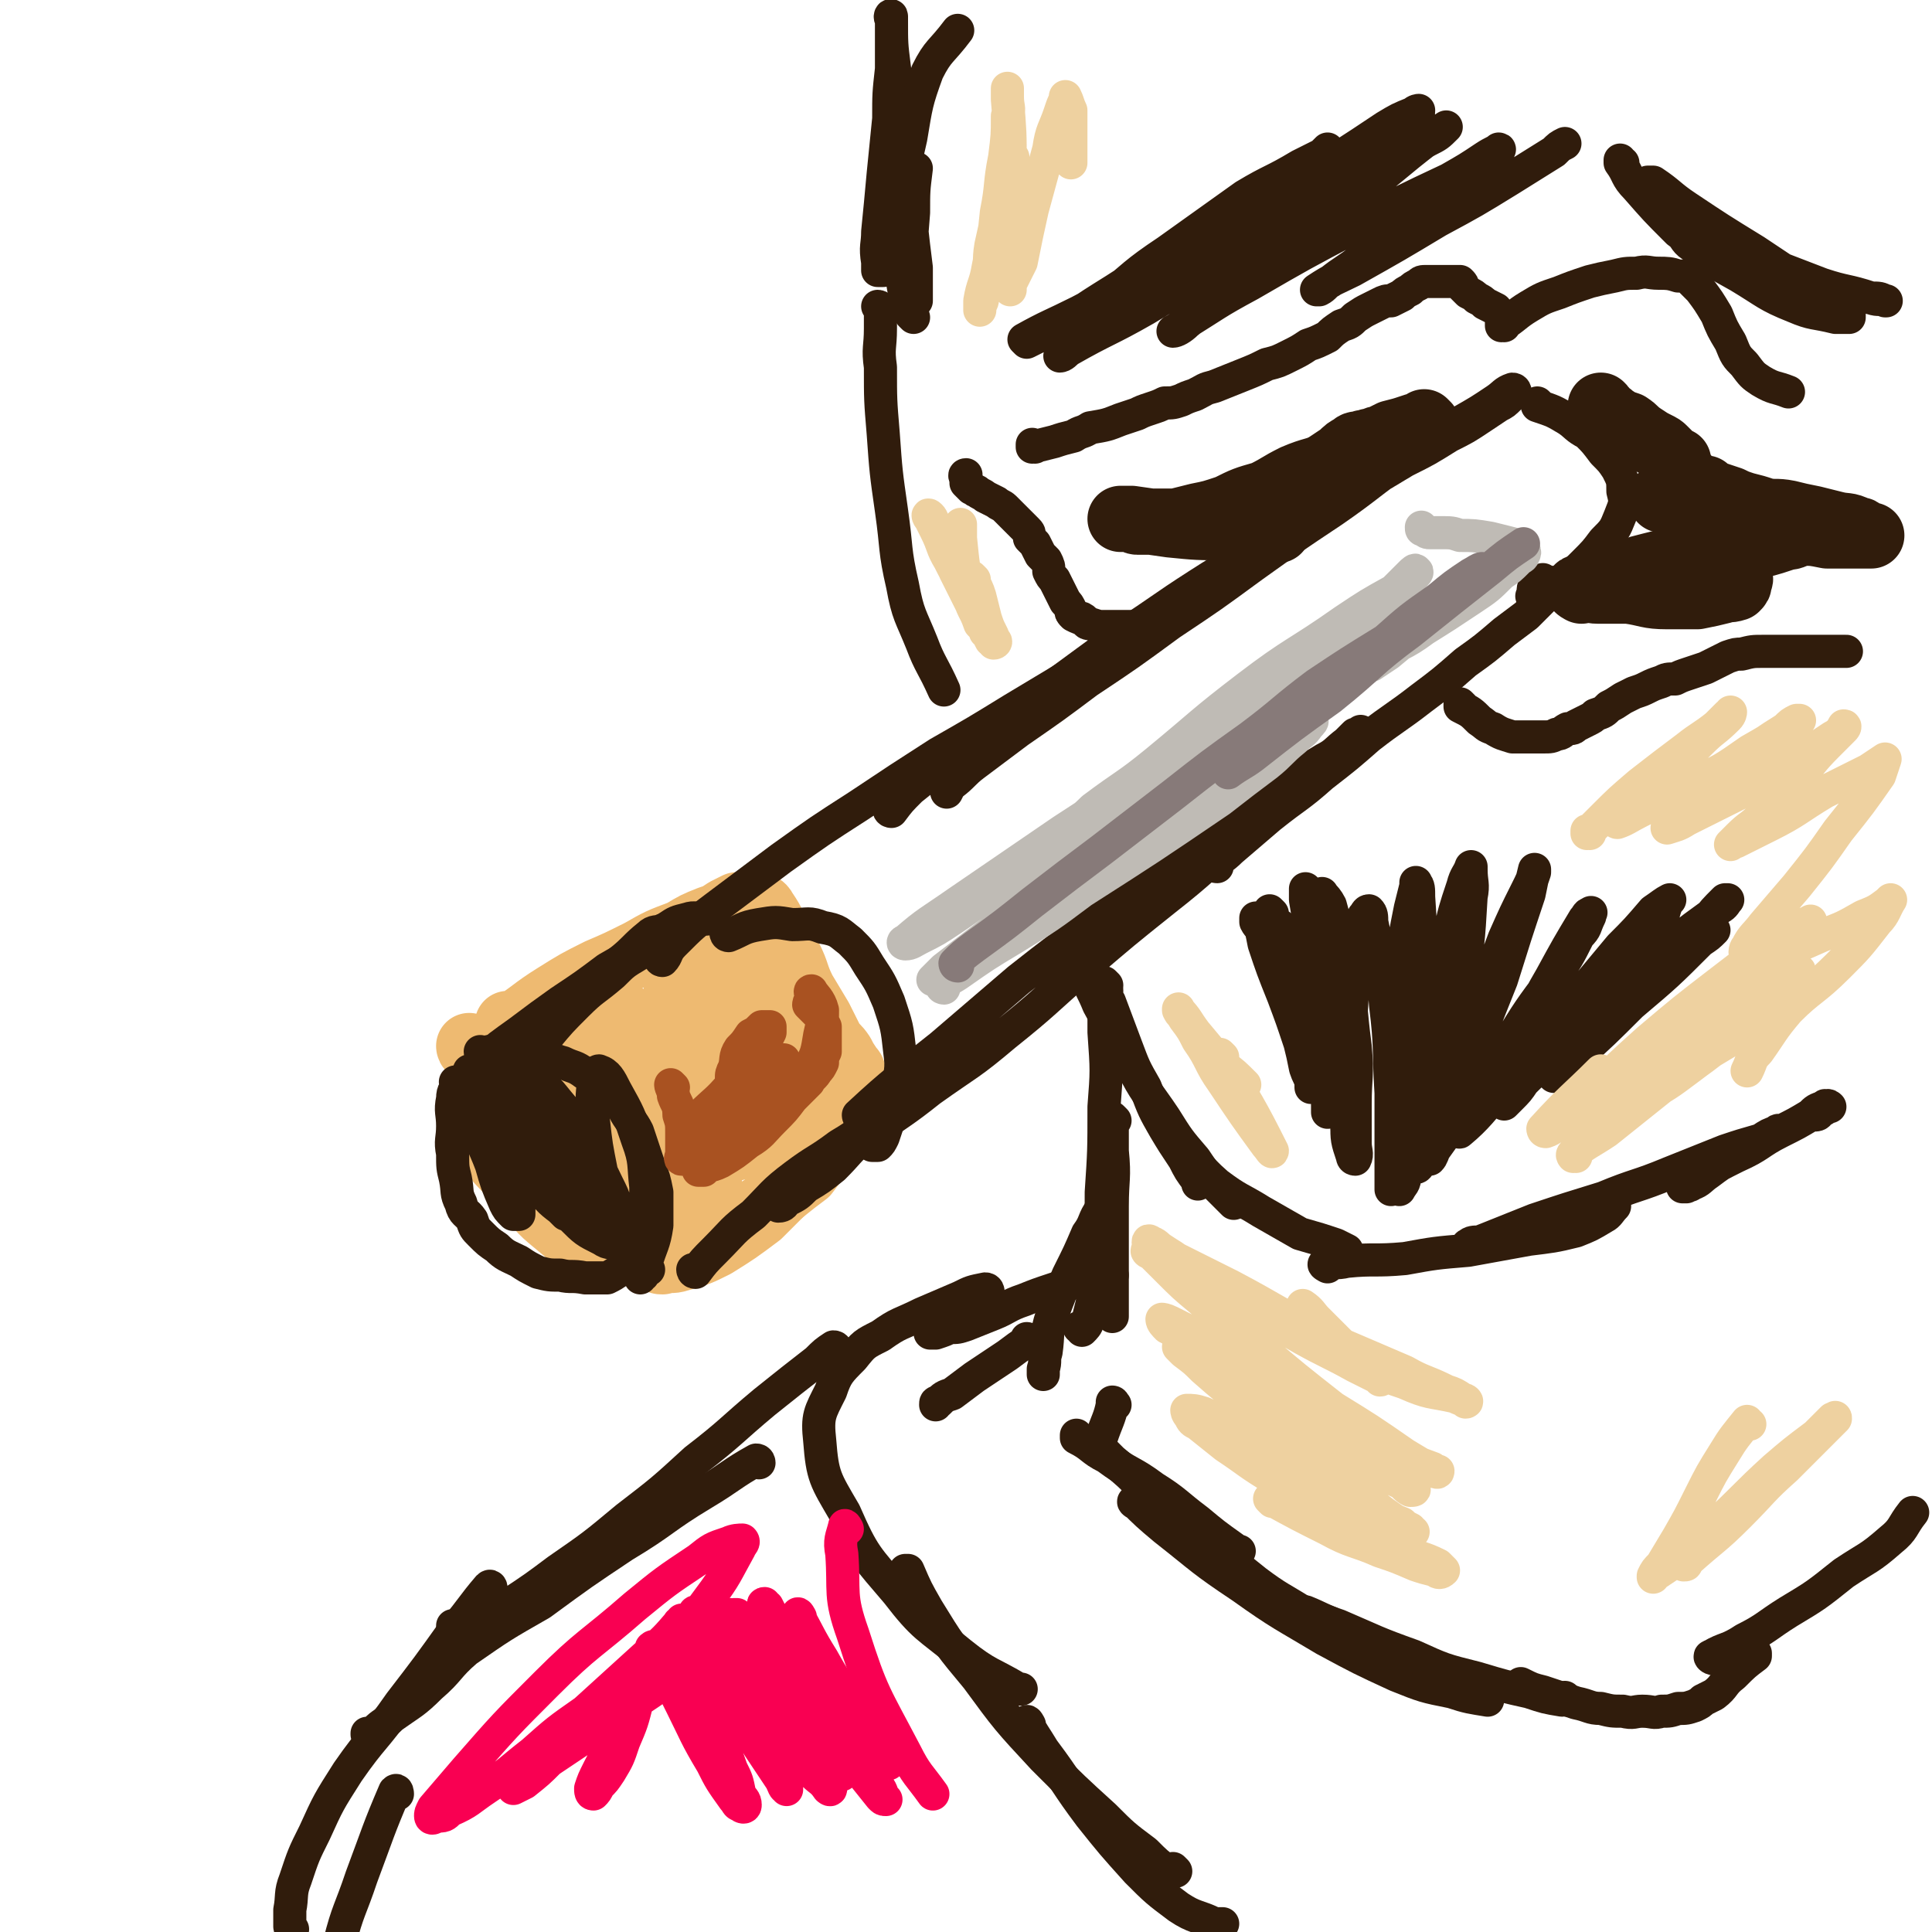 <svg viewBox='0 0 700 700' version='1.1' xmlns='http://www.w3.org/2000/svg' xmlns:xlink='http://www.w3.org/1999/xlink'><g fill='none' stroke='rgb(238,186,113)' stroke-width='24' stroke-linecap='round' stroke-linejoin='round'><path d='M171,380c0,0 -1,-1 -1,-1 0,0 0,1 1,1 6,-1 6,-1 12,-1 4,0 4,0 8,1 4,1 4,1 7,3 3,1 3,1 5,3 4,4 4,4 7,7 3,5 3,5 6,10 4,7 4,7 8,13 2,6 2,6 4,11 1,5 1,5 2,10 2,6 2,6 3,12 0,2 0,2 0,3 0,0 0,1 0,1 0,0 0,-1 0,-1 '/><path d='M185,372c0,0 -1,-1 -1,-1 0,0 0,1 1,1 8,-5 8,-6 16,-11 8,-5 8,-5 16,-9 7,-3 7,-3 15,-7 7,-4 7,-4 15,-7 5,-3 5,-3 10,-5 3,-1 3,-1 6,-3 2,-1 2,-1 4,-2 2,0 2,0 4,0 1,0 1,-1 2,0 2,0 3,0 4,2 2,3 2,3 4,7 2,5 2,5 5,10 3,6 2,6 5,12 3,5 3,5 6,10 2,4 2,4 4,8 2,3 2,2 4,5 1,2 1,2 3,5 1,1 1,1 1,3 1,2 1,2 2,4 0,2 0,2 0,5 -1,2 -1,2 -3,4 -2,4 -2,4 -4,7 -3,4 -3,4 -6,7 -3,4 -3,4 -6,8 -4,3 -4,3 -9,7 -4,3 -4,4 -9,7 -3,2 -4,2 -8,4 -2,2 -2,2 -5,4 -2,1 -2,1 -4,2 -1,0 -1,0 -2,1 -1,0 -1,0 -1,0 -1,-1 0,-1 0,-1 '/><path d='M208,365c0,0 -1,-1 -1,-1 0,0 0,0 1,1 2,1 2,1 4,3 8,8 9,7 14,17 7,10 6,10 11,22 3,8 3,8 7,16 1,4 2,4 3,8 1,2 1,3 1,4 0,0 -1,0 -1,0 -2,-2 -2,-2 -3,-4 -4,-8 -5,-8 -9,-16 -6,-11 -6,-11 -11,-23 -4,-8 -4,-8 -6,-16 -2,-4 -2,-4 -3,-9 0,-1 -1,-2 0,-3 2,-1 3,-1 5,0 4,2 5,3 9,7 6,9 6,9 11,19 4,6 4,7 7,14 2,3 2,3 3,7 1,2 0,2 1,4 0,0 0,0 0,0 -1,-3 -2,-2 -2,-5 -2,-8 -2,-8 -3,-17 -1,-11 -2,-11 -2,-22 0,-9 1,-9 2,-17 0,-4 0,-4 2,-7 0,-1 1,-2 2,-2 3,0 4,0 6,3 6,6 6,6 10,14 5,11 4,12 8,23 1,7 1,7 2,14 1,4 1,4 1,7 -1,2 -1,2 -2,4 0,1 -1,1 -1,1 -3,-2 -4,-2 -6,-6 -5,-9 -5,-9 -8,-19 -4,-11 -4,-11 -6,-22 -2,-7 -2,-7 -1,-13 0,-3 0,-4 2,-6 3,-2 4,-2 8,-2 4,0 5,0 8,2 5,4 6,4 9,9 4,8 5,9 6,18 1,14 2,15 -1,28 -1,5 -3,4 -7,8 -3,3 -4,3 -8,6 -3,2 -3,2 -7,2 -2,1 -2,1 -5,1 -1,0 -1,0 -2,0 -1,0 -1,-1 -2,0 0,0 1,0 1,0 1,2 1,2 2,4 0,3 0,3 0,5 -1,4 -2,4 -3,8 -2,3 -2,3 -4,6 -2,3 -2,3 -5,6 -1,3 -1,3 -3,5 -1,2 -1,2 -2,4 -1,1 -1,1 -1,1 0,1 0,1 1,1 3,-1 3,0 6,-1 7,-2 7,-2 13,-5 8,-5 8,-5 16,-11 6,-6 6,-6 12,-12 4,-4 4,-4 8,-9 3,-5 4,-5 5,-10 2,-4 1,-5 1,-9 -1,-3 -1,-3 -3,-6 -2,-3 -2,-3 -4,-5 -3,-2 -3,-2 -5,-3 -3,-1 -3,-1 -6,-2 -2,0 -2,1 -3,1 '/><path d='M184,393c0,0 -1,-1 -1,-1 0,0 0,0 1,1 0,0 0,0 0,0 4,2 5,1 9,4 6,4 5,5 10,10 6,8 6,8 12,17 4,6 4,6 7,13 2,3 2,3 3,6 0,3 0,3 0,5 -1,1 -1,1 -2,2 -2,0 -2,0 -4,0 -7,-3 -7,-3 -13,-7 -6,-4 -6,-4 -12,-9 -5,-5 -5,-5 -9,-9 -4,-4 -4,-4 -8,-9 -2,-3 -1,-3 -2,-7 -1,-3 -3,-4 -1,-6 3,-6 4,-7 9,-10 4,-2 5,-2 9,0 5,2 6,3 10,8 6,7 6,7 10,15 4,7 4,7 7,15 1,5 2,5 2,10 0,3 0,3 -1,6 -1,1 -1,2 -2,2 -2,1 -2,1 -4,1 -5,-2 -5,-1 -9,-4 -7,-6 -8,-6 -13,-13 -6,-10 -6,-10 -10,-21 -3,-8 -3,-8 -4,-17 -1,-5 0,-5 0,-10 1,-3 0,-4 2,-6 2,-2 3,-3 6,-2 4,0 4,1 8,3 5,4 4,5 9,9 6,5 6,5 12,11 '/></g>
<g fill='none' stroke='rgb(48,28,12)' stroke-width='12' stroke-linecap='round' stroke-linejoin='round'><path d='M166,393c0,0 -1,-1 -1,-1 0,0 1,0 1,1 -1,2 -2,2 -2,5 -1,5 0,5 0,10 0,5 -1,5 0,10 0,5 0,5 1,9 1,5 0,5 2,9 1,4 2,3 4,6 1,3 1,3 3,5 3,3 3,3 6,5 3,3 4,3 8,5 3,2 3,2 7,4 4,1 4,1 8,1 4,1 4,0 9,1 4,0 4,0 8,0 2,-1 2,-1 5,-3 2,0 2,0 3,-1 1,0 1,0 1,0 '/><path d='M175,382c0,0 -1,-1 -1,-1 0,0 0,1 1,1 2,-1 2,-1 4,-1 4,-1 4,-1 8,0 4,0 4,0 8,1 5,1 5,2 9,3 4,2 4,1 8,4 4,2 4,3 7,6 3,3 4,3 7,7 2,4 3,4 5,8 2,6 2,6 4,12 2,5 2,5 3,10 0,6 0,6 0,12 -1,7 -2,7 -4,14 0,2 0,2 -1,4 -1,0 -1,1 -1,1 0,-1 0,-2 1,-3 1,0 1,0 2,0 '/><path d='M171,389c0,0 -1,-1 -1,-1 0,0 0,0 1,1 0,0 0,0 0,0 2,-3 2,-3 4,-5 6,-5 6,-5 13,-10 8,-6 8,-6 15,-11 9,-6 9,-6 17,-12 7,-4 7,-4 14,-8 4,-3 3,-4 8,-7 3,-2 3,-2 7,-3 3,-1 3,0 7,0 '/><path d='M171,402c0,0 -1,-1 -1,-1 0,0 1,0 1,1 2,3 2,3 4,6 4,7 4,7 7,15 2,4 2,4 4,9 1,3 1,3 2,5 0,2 0,2 0,3 -1,0 -2,0 -2,0 -2,-2 -2,-2 -3,-4 -3,-7 -3,-7 -5,-14 -3,-8 -4,-8 -6,-17 -2,-5 -2,-5 -2,-11 -1,-2 -1,-2 0,-4 0,-1 0,-1 0,-1 2,0 3,-1 5,1 6,5 6,5 11,12 6,8 6,8 10,17 4,6 3,6 6,12 2,3 2,3 3,6 1,1 1,2 1,3 0,0 -1,0 -1,0 -2,-2 -2,-2 -3,-3 -4,-6 -4,-6 -8,-12 -5,-10 -5,-10 -10,-20 -3,-7 -3,-8 -6,-15 -1,-3 -1,-4 -1,-7 0,-1 0,-2 0,-2 2,0 3,-1 5,1 6,6 6,6 11,13 7,10 7,10 13,20 4,7 4,7 7,14 1,3 2,4 2,7 0,2 0,3 -2,4 0,1 -1,1 -2,1 -4,-1 -5,-1 -8,-3 -4,-3 -5,-4 -8,-9 -5,-6 -6,-6 -9,-13 -3,-7 -2,-7 -4,-14 0,-4 0,-5 1,-8 0,-2 0,-3 2,-4 3,-1 4,0 7,1 6,3 6,3 10,8 6,7 6,8 11,17 4,6 4,7 7,13 2,4 2,4 3,7 1,2 2,3 2,4 0,1 -1,1 -1,1 -2,-1 -2,-2 -2,-3 -2,-6 -2,-7 -4,-13 -2,-10 -2,-10 -3,-19 0,-6 -1,-7 0,-13 0,-2 1,-5 2,-5 3,1 4,3 6,7 5,9 5,9 8,18 3,8 2,9 3,17 0,6 0,6 -1,11 -1,3 -1,4 -4,6 -1,2 -2,3 -4,3 -4,0 -4,1 -7,-1 -6,-3 -6,-3 -11,-8 -6,-7 -6,-7 -11,-15 -3,-6 -4,-6 -6,-13 -2,-4 -2,-4 -1,-8 0,-2 0,-3 2,-4 2,-2 3,-2 5,-1 5,4 5,5 9,10 7,9 7,9 13,19 4,6 3,7 6,14 2,3 2,2 3,5 1,2 1,2 2,3 0,0 0,1 1,1 1,0 1,0 2,0 '/><path d='M252,461c0,0 -1,-1 -1,-1 0,0 0,1 1,1 3,-4 3,-4 7,-8 7,-7 6,-7 14,-13 7,-7 7,-8 15,-14 8,-6 8,-5 16,-11 5,-3 5,-3 10,-7 3,-2 3,-2 5,-4 2,-1 2,-1 3,-2 0,0 1,-1 1,0 -1,1 -1,1 -2,2 -3,4 -4,4 -8,8 -6,5 -5,5 -11,11 -5,4 -5,4 -10,7 -3,3 -3,3 -7,5 -1,1 -1,2 -3,2 0,-1 0,-1 0,-2 0,0 0,0 0,0 '/><path d='M264,339c0,0 -1,-1 -1,-1 0,0 0,1 1,1 5,-2 5,-3 11,-4 6,-1 6,-1 12,0 6,0 6,-1 11,1 6,1 6,2 10,5 4,4 4,4 7,9 4,6 4,6 7,13 3,9 3,9 4,18 1,7 0,7 -1,15 -1,5 -2,5 -3,10 -1,3 -1,3 -2,6 -1,2 -1,2 -2,3 0,0 -1,0 -2,0 0,-1 1,-1 1,-1 '/><path d='M240,348c0,0 -1,-1 -1,-1 0,0 0,1 1,1 2,-2 1,-3 4,-6 7,-7 7,-7 15,-13 12,-9 12,-9 24,-18 14,-10 14,-10 28,-19 15,-10 15,-10 29,-19 14,-8 14,-8 27,-16 10,-6 10,-6 20,-12 7,-4 7,-4 14,-8 5,-3 4,-3 8,-6 2,-1 2,-1 4,-2 1,-1 1,-1 2,-1 0,0 0,0 0,0 '/><path d='M312,405c0,0 -1,-1 -1,-1 0,0 0,0 1,1 0,0 0,0 0,0 0,0 -1,0 -1,-1 14,-13 15,-13 30,-25 14,-12 14,-12 28,-24 14,-11 14,-11 28,-21 14,-11 14,-11 27,-21 11,-8 11,-8 23,-16 9,-7 8,-7 18,-13 7,-5 7,-4 15,-9 4,-2 4,-3 8,-6 2,-1 2,-1 3,-2 1,-1 2,-2 2,-2 0,0 -1,1 -2,1 -2,2 -2,2 -4,4 -8,7 -7,7 -15,14 -11,9 -11,9 -22,18 -14,12 -14,13 -28,24 -15,12 -15,12 -29,24 -15,13 -14,13 -29,25 -13,11 -13,10 -27,20 -10,8 -11,8 -22,16 -6,4 -6,4 -13,9 -2,2 -2,2 -5,3 -1,0 -2,1 -2,1 -1,-1 1,-2 2,-3 '/><path d='M323,294c0,0 -1,-1 -1,-1 0,0 0,1 1,1 3,-4 3,-4 7,-8 10,-8 10,-8 20,-16 13,-9 13,-9 27,-18 15,-11 15,-11 30,-22 14,-9 13,-9 27,-18 14,-9 15,-9 29,-17 13,-8 13,-8 26,-16 10,-6 10,-6 20,-12 8,-4 8,-4 16,-9 6,-3 6,-3 12,-7 3,-2 3,-2 6,-4 2,-1 2,-1 4,-3 1,-1 1,-1 2,-2 0,0 0,-1 -1,-1 -3,1 -3,2 -6,4 -6,4 -6,4 -13,8 -10,7 -10,6 -20,13 -13,9 -13,10 -26,19 -15,10 -15,10 -29,20 -15,11 -15,11 -30,21 -15,11 -15,11 -30,21 -12,9 -12,9 -25,18 -8,6 -8,6 -16,12 -4,3 -4,4 -8,7 -1,1 -1,1 -2,3 0,0 0,0 0,0 '/><path d='M441,314c0,0 -2,0 -1,-1 2,-2 3,-2 6,-5 7,-6 7,-6 14,-12 10,-8 10,-7 19,-15 9,-7 9,-7 17,-14 9,-7 10,-7 19,-14 8,-6 8,-6 16,-13 7,-5 7,-5 14,-11 4,-3 4,-3 8,-6 3,-3 3,-3 5,-5 2,-2 2,-2 4,-4 0,0 1,0 1,-1 1,-1 0,-1 0,-2 0,0 0,0 0,1 '/><path d='M558,147c0,0 -1,-1 -1,-1 0,0 0,1 0,1 0,0 0,0 0,0 6,2 6,2 11,5 3,2 3,3 7,5 3,3 3,3 6,7 3,3 3,3 5,6 2,4 2,4 2,8 1,4 1,4 -1,9 -2,5 -2,5 -6,9 -3,4 -3,4 -7,8 -3,3 -3,3 -7,6 -2,1 -2,2 -5,3 -2,1 -2,1 -4,2 -1,0 -1,0 -2,1 -1,0 -1,0 -1,0 1,-2 0,-2 1,-4 1,-1 2,-1 3,-2 '/><path d='M198,376c0,0 -1,-1 -1,-1 0,0 0,0 1,1 0,0 0,0 0,0 5,-6 5,-6 11,-12 6,-6 6,-5 13,-11 4,-4 4,-4 9,-7 2,-2 2,-2 5,-4 1,-2 1,-2 2,-3 1,-1 1,-1 2,-2 0,0 0,0 0,0 -2,1 -3,0 -5,2 -5,4 -5,5 -10,9 -7,6 -7,6 -15,11 -6,5 -6,5 -13,9 -5,4 -5,4 -9,8 -3,2 -3,1 -6,3 -1,1 -1,2 -2,3 '/></g>
<g fill='none' stroke='rgb(169,82,33)' stroke-width='12' stroke-linecap='round' stroke-linejoin='round'><path d='M244,394c0,0 -1,-1 -1,-1 0,1 1,2 1,4 1,3 2,3 2,7 1,3 1,3 1,7 0,2 0,2 0,5 0,1 0,1 0,2 0,1 -1,2 0,2 1,0 1,0 3,0 3,-1 3,0 6,-2 6,-2 6,-2 11,-5 3,-3 3,-3 6,-6 2,-2 2,-1 5,-3 1,-2 2,-2 3,-4 0,0 1,-1 1,-1 -1,-1 -2,0 -3,0 -2,2 -2,2 -5,4 -4,2 -4,2 -7,5 -3,2 -3,2 -5,4 -2,2 -2,2 -3,2 -1,1 -1,1 -1,1 0,-1 0,-1 1,-2 4,-4 4,-3 8,-8 4,-5 4,-5 9,-10 3,-4 3,-3 6,-7 1,-2 1,-2 2,-4 0,0 0,0 0,0 -2,0 -2,0 -3,1 -4,2 -4,2 -7,4 -4,4 -4,4 -9,7 -4,4 -3,4 -7,8 -2,2 -2,2 -4,4 -2,0 -2,0 -3,1 0,0 -1,-1 0,-1 1,-2 1,-2 3,-4 5,-5 6,-5 11,-11 4,-4 4,-5 8,-10 2,-2 2,-2 4,-5 1,-2 1,-2 2,-4 0,-1 0,-1 0,-2 -1,0 -1,0 -1,0 -1,0 -1,0 -2,0 -2,2 -2,2 -4,3 -2,3 -2,3 -4,5 -2,3 -1,4 -2,7 -1,2 -1,2 -1,4 0,2 0,2 0,4 1,2 1,1 2,3 1,2 1,2 1,4 -1,3 -1,3 -2,5 -2,3 -2,3 -4,6 -1,2 -2,2 -3,5 -1,2 -1,2 -3,4 0,1 0,1 -1,2 -1,0 -2,0 -2,0 3,-2 4,-1 8,-3 5,-3 5,-3 10,-7 5,-3 5,-4 9,-8 4,-4 4,-4 7,-8 3,-3 3,-3 6,-6 1,-2 2,-2 3,-4 1,-1 1,-1 2,-3 0,-2 0,-2 1,-4 0,-1 0,-1 0,-2 0,-2 0,-2 0,-4 0,-2 0,-2 0,-3 -1,-2 -1,-2 -2,-4 -1,-1 -1,-1 -2,-2 -1,-1 -1,-1 -2,-2 0,0 0,-1 1,-2 0,0 0,0 0,-1 0,-1 -1,-2 0,-2 1,2 3,3 4,7 0,4 0,5 -1,9 -1,6 -1,7 -4,12 -3,6 -3,6 -6,11 -4,5 -5,4 -9,8 -2,2 -2,2 -4,4 -1,1 -1,1 -1,2 '/></g>
<g fill='none' stroke='rgb(191,187,181)' stroke-width='12' stroke-linecap='round' stroke-linejoin='round'><path d='M342,358c0,0 -1,0 -1,-1 2,-2 3,-2 6,-4 10,-7 10,-7 20,-13 13,-8 13,-8 25,-17 25,-16 25,-16 50,-33 9,-7 9,-7 17,-13 5,-4 5,-5 10,-9 3,-3 3,-2 5,-5 1,-1 2,-2 1,-2 0,-1 -1,-1 -2,0 -7,3 -7,3 -13,7 -14,8 -14,8 -27,16 -13,9 -13,9 -27,19 -12,8 -11,8 -23,17 -10,8 -10,8 -21,16 -7,6 -6,6 -13,12 -4,3 -4,3 -8,5 -1,1 -3,2 -3,2 1,-1 2,-2 4,-4 13,-10 13,-10 26,-20 20,-15 20,-15 40,-30 19,-14 19,-14 38,-28 16,-11 16,-11 31,-22 11,-8 11,-7 21,-15 5,-4 5,-4 10,-8 2,-2 3,-2 4,-4 0,0 -1,-1 -2,0 -6,3 -6,4 -13,8 -16,10 -16,10 -31,21 -19,12 -19,12 -38,24 -17,12 -17,12 -34,24 -15,10 -16,9 -31,20 -10,6 -9,6 -18,12 -6,4 -6,4 -12,7 -2,1 -3,2 -5,2 -1,0 -1,-1 0,-1 8,-7 9,-7 19,-14 19,-13 19,-13 38,-26 20,-13 20,-13 39,-26 17,-11 17,-11 33,-22 13,-7 13,-6 25,-14 6,-3 6,-3 11,-6 2,-2 3,-3 4,-4 0,-1 -1,-1 -2,0 -7,4 -7,5 -14,10 -15,11 -15,11 -30,22 -14,9 -14,9 -27,18 -10,7 -10,7 -21,14 -5,4 -5,4 -11,7 -3,2 -3,2 -5,3 -1,0 -2,-1 -2,-1 5,-4 6,-4 11,-9 12,-9 12,-8 23,-17 17,-14 16,-14 33,-27 17,-13 18,-12 35,-24 9,-6 9,-6 18,-11 4,-3 4,-2 7,-5 1,-1 2,-2 1,-2 0,-1 -1,0 -2,1 -7,7 -7,7 -13,13 -13,10 -13,10 -25,20 -11,9 -10,9 -21,18 -6,6 -6,6 -12,11 -3,3 -4,3 -7,5 -1,1 -2,2 -2,2 2,-1 3,-2 6,-4 12,-7 12,-7 24,-14 14,-9 14,-9 28,-18 11,-7 11,-7 22,-14 7,-4 7,-3 14,-8 2,-1 2,-1 3,-3 1,-1 1,-2 0,-2 -2,2 -2,3 -4,5 -5,5 -5,5 -10,9 -5,4 -5,4 -11,9 -3,2 -3,2 -6,4 -1,0 -1,0 -2,1 -1,0 -1,0 -1,0 2,-2 3,-2 5,-4 8,-5 9,-4 17,-10 8,-5 8,-5 17,-11 6,-4 6,-4 11,-9 3,-2 3,-2 6,-5 1,-1 2,-1 2,-2 1,-1 0,-2 -1,-2 -1,-1 -1,-1 -3,-2 -4,-1 -4,-1 -8,-2 -6,-1 -6,-1 -11,-1 -3,-1 -3,-1 -7,-1 -2,0 -2,0 -4,0 -1,0 -1,0 -2,-1 -1,0 -1,0 -1,-1 0,0 0,0 0,0 '/></g>
<g fill='none' stroke='rgb(135,122,121)' stroke-width='12' stroke-linecap='round' stroke-linejoin='round'><path d='M347,350c0,0 -1,0 -1,-1 3,-3 3,-3 7,-6 11,-8 11,-8 21,-16 13,-10 13,-10 25,-19 13,-10 13,-10 26,-20 14,-11 14,-11 28,-21 12,-9 12,-10 24,-19 12,-8 12,-8 25,-16 8,-6 8,-6 17,-12 6,-4 6,-4 12,-8 2,-2 2,-2 4,-4 1,-1 2,-2 2,-2 -1,0 -2,1 -4,2 -6,4 -6,4 -12,9 -10,7 -10,7 -19,15 -12,9 -11,10 -23,19 -8,7 -9,7 -16,14 -6,5 -6,5 -11,10 -3,2 -3,2 -6,4 -1,0 -1,1 -1,1 4,-3 5,-3 9,-6 14,-11 14,-11 28,-21 15,-12 14,-13 29,-24 15,-12 15,-12 29,-23 6,-5 6,-5 12,-9 '/></g>
<g fill='none' stroke='rgb(48,28,12)' stroke-width='24' stroke-linecap='round' stroke-linejoin='round'><path d='M603,181c-1,0 -1,-1 -1,-1 0,0 0,1 0,1 0,0 0,0 0,0 5,1 5,1 9,2 7,2 7,2 14,4 7,2 7,2 15,3 6,2 6,2 13,3 4,0 4,0 9,1 3,0 3,0 7,0 2,0 2,0 5,0 1,0 1,0 2,0 1,0 2,0 2,0 -1,0 -1,0 -2,0 -2,-1 -1,-2 -3,-2 -4,-2 -4,-1 -8,-2 -4,-1 -4,-1 -8,-2 -5,-1 -5,-1 -9,-2 -5,-1 -5,0 -9,-1 -3,-1 -3,-1 -7,-2 -3,-1 -3,-1 -5,-2 -3,-1 -3,-1 -6,-2 -2,-1 -2,-1 -3,-2 -2,0 -2,0 -4,-1 -1,-1 -1,-1 -2,-2 -1,-1 -1,-1 -2,-2 0,-1 -1,-1 -1,-2 -1,0 -1,0 -1,-1 0,-1 0,-1 0,-2 0,0 0,0 -1,0 -1,-1 -1,-1 -2,-2 -1,-1 -1,-1 -2,-2 -1,-1 -1,-1 -3,-2 -2,-1 -2,-1 -5,-3 -3,-2 -2,-2 -5,-4 -3,-1 -3,-1 -6,-3 -1,-1 -1,-1 -3,-2 0,-1 0,-1 -1,-2 0,0 0,0 0,0 '/><path d='M517,154c0,0 -1,-1 -1,-1 0,0 0,1 0,1 0,0 0,0 0,0 -2,0 -2,0 -5,1 -3,1 -3,1 -7,2 -2,1 -2,1 -4,2 -2,0 -2,1 -4,1 -2,1 -2,0 -3,1 -2,0 -2,0 -3,1 -2,1 -2,1 -4,3 -3,2 -3,2 -6,4 -3,3 -3,3 -7,6 -3,3 -3,3 -6,5 -3,2 -3,1 -6,3 -1,1 -1,1 -2,2 -1,0 -1,0 -2,0 '/><path d='M497,163c0,0 -1,-1 -1,-1 0,0 1,1 0,1 -6,2 -7,2 -13,5 -7,3 -7,2 -14,5 -6,3 -5,3 -11,6 -7,2 -7,2 -13,5 -6,2 -6,2 -11,3 -4,1 -4,1 -8,2 -3,0 -3,0 -6,0 -2,0 -2,0 -5,0 -1,0 -1,0 -3,0 -1,0 -1,-1 -2,-1 0,0 -1,0 -1,0 -1,0 -1,0 -2,0 0,0 -1,0 -1,0 2,0 2,0 4,0 7,1 7,1 14,2 10,1 10,1 21,1 9,1 9,1 18,1 '/><path d='M573,214c0,0 -2,-1 -1,-1 3,0 4,1 7,1 6,0 6,0 11,0 7,1 7,2 14,2 5,0 6,0 11,0 5,-1 5,-1 9,-2 2,-1 2,0 5,-1 1,-1 1,-1 1,-2 0,-1 1,-1 0,-2 0,0 -1,0 -2,0 -3,-1 -3,-1 -7,-1 -5,-1 -5,0 -11,0 -5,0 -5,0 -9,0 -4,0 -4,0 -7,0 -1,0 -2,0 -3,0 0,0 0,-1 0,-1 3,-1 3,-1 7,-2 8,-2 8,-2 16,-4 10,-2 10,-1 20,-3 6,-1 6,-1 12,-3 3,-1 3,0 5,-2 1,0 1,-1 1,-1 0,-1 -1,0 -2,0 -3,0 -3,0 -6,0 -4,0 -4,0 -7,0 -3,0 -3,0 -6,0 -2,0 -2,0 -4,0 '/></g>
<g fill='none' stroke='rgb(48,28,12)' stroke-width='12' stroke-linecap='round' stroke-linejoin='round'><path d='M530,256c0,0 -1,-1 -1,-1 0,0 0,0 0,1 0,0 0,0 0,0 4,2 4,2 7,5 3,2 2,2 5,3 3,2 4,2 7,3 3,0 3,0 6,0 3,0 3,0 5,0 3,0 3,0 5,-1 2,0 2,-1 4,-2 2,0 2,0 3,-1 2,-1 2,-1 4,-2 2,-1 2,-1 3,-2 3,-1 3,-1 5,-3 2,-1 2,-1 5,-3 2,-1 2,-1 4,-2 3,-1 3,-1 5,-2 2,-1 2,-1 5,-2 2,-1 2,-1 5,-1 2,-1 2,-1 5,-2 3,-1 3,-1 6,-2 2,-1 2,-1 4,-2 2,-1 2,-1 4,-2 3,-1 3,-1 5,-1 4,-1 4,-1 8,-1 4,0 4,0 7,0 4,0 4,0 8,0 3,0 3,0 7,0 3,0 3,0 6,0 1,0 1,0 2,0 '/><path d='M418,226c0,0 -1,-1 -1,-1 0,0 0,0 0,1 0,0 0,0 0,0 1,0 1,-1 0,-1 -2,0 -2,1 -5,2 -3,0 -3,0 -7,0 -2,0 -2,0 -5,0 -2,0 -2,0 -5,-1 -2,0 -1,-1 -3,-2 -1,0 -1,0 -3,-1 -1,-1 -1,-1 -1,-2 -1,-2 -1,-2 -2,-3 -1,-2 -1,-2 -2,-4 -1,-2 -1,-2 -2,-4 -1,-1 -1,-1 -2,-3 0,-2 0,-2 -1,-4 -1,-1 -1,-1 -2,-2 -1,-2 -1,-2 -2,-4 -1,-1 -1,-1 -2,-2 0,-2 0,-2 -1,-3 -1,-1 -1,-1 -2,-2 -1,-1 -1,-1 -2,-2 -2,-2 -2,-2 -4,-4 -1,-1 -2,-1 -3,-2 -2,-1 -2,-1 -4,-2 -1,-1 -2,-1 -3,-2 -1,0 -1,-1 -2,-1 -1,-1 -1,-1 -2,-2 0,-1 0,-1 0,-2 -1,-1 0,-1 0,-1 '/><path d='M375,162c0,0 -1,-1 -1,-1 0,0 0,1 0,1 4,-1 4,-1 8,-2 3,-1 3,-1 7,-2 3,-2 3,-1 6,-3 6,-1 6,-1 11,-3 3,-1 3,-1 6,-2 2,-1 2,-1 5,-2 3,-1 3,-1 5,-2 3,0 3,0 6,-1 2,-1 2,-1 5,-2 4,-2 3,-2 7,-3 5,-2 5,-2 10,-4 5,-2 5,-2 9,-4 4,-1 4,-1 8,-3 4,-2 4,-2 7,-4 3,-1 3,-1 7,-3 2,-2 2,-2 5,-4 3,-1 3,-1 5,-3 3,-2 3,-2 5,-3 2,-1 2,-1 4,-2 2,-1 2,-1 4,-1 2,-1 2,-1 4,-2 1,-1 1,-1 3,-2 1,-1 1,-1 3,-2 1,-1 1,-1 3,-1 2,0 2,0 4,0 1,0 1,0 2,0 2,0 2,0 4,0 1,0 1,0 2,0 1,1 1,1 1,2 1,1 1,1 2,2 2,1 2,1 3,2 2,1 2,1 3,2 2,1 2,1 4,2 '/><path d='M545,118c0,0 -1,-1 -1,-1 0,0 0,1 0,1 0,0 0,0 0,0 5,-3 5,-4 10,-7 5,-3 5,-3 11,-5 5,-2 5,-2 11,-4 4,-1 4,-1 9,-2 4,-1 4,-1 8,-1 4,-1 4,0 8,0 3,0 4,0 7,1 2,0 2,0 4,1 2,2 2,2 4,4 3,4 3,4 6,9 2,5 2,5 5,10 2,5 2,5 5,8 3,4 3,4 6,6 5,3 5,2 10,4 '/><path d='M319,112c0,0 -1,-1 -1,-1 0,0 1,0 1,1 0,3 0,3 0,7 0,7 -1,7 0,14 0,12 0,12 1,24 1,14 1,14 3,28 2,14 1,14 4,27 2,11 3,11 7,21 3,8 4,8 8,17 '/><path d='M401,359c0,0 -1,-1 -1,-1 0,2 1,3 2,5 3,8 3,8 6,16 3,8 3,8 7,15 3,8 3,8 7,15 3,5 3,5 7,11 2,4 2,4 5,8 0,0 0,0 0,1 '/><path d='M395,356c0,0 -1,-1 -1,-1 1,3 2,4 4,9 6,11 6,11 12,22 5,10 6,10 12,19 5,8 5,8 11,15 4,6 4,6 8,10 3,3 3,3 6,6 '/><path d='M422,408c0,0 -1,-1 -1,-1 2,3 3,4 6,7 7,7 6,8 14,15 8,6 8,5 16,10 7,4 7,4 14,8 7,2 7,2 13,4 2,1 2,1 4,2 '/><path d='M481,459c0,0 -2,-1 -1,-1 3,-1 4,0 8,-1 10,-1 10,0 21,-1 11,-2 11,-2 23,-3 11,-2 11,-2 22,-4 8,-1 9,-1 17,-3 5,-2 5,-2 10,-5 2,-1 2,-2 4,-4 0,0 0,0 0,0 '/><path d='M533,452c0,0 -2,-1 -1,-1 1,-1 2,-1 4,-1 10,-4 10,-4 20,-8 12,-4 12,-4 25,-8 12,-5 12,-4 24,-9 10,-4 10,-4 20,-8 6,-2 6,-2 13,-4 3,-1 3,-2 6,-3 0,0 1,0 1,0 0,0 -1,-1 -1,0 -3,1 -3,1 -6,3 -5,3 -5,3 -10,6 -5,3 -5,3 -9,6 -3,2 -3,3 -6,4 -1,1 -1,0 -2,1 -1,0 -2,0 -1,0 2,-2 3,-3 6,-4 7,-4 7,-4 13,-7 9,-4 8,-5 16,-9 6,-3 6,-3 11,-6 2,-2 2,-2 5,-3 0,-1 1,0 2,0 0,0 -1,-1 -1,0 -1,1 -1,1 -3,2 0,1 -1,1 -2,1 0,0 0,0 0,0 '/><path d='M461,331c0,0 -1,-1 -1,-1 1,4 1,5 3,10 2,8 1,8 3,16 2,6 2,6 4,13 1,3 1,3 2,6 0,2 0,2 0,4 0,0 0,1 0,1 0,-2 0,-2 -1,-3 -2,-7 -2,-7 -4,-13 -2,-9 -2,-9 -5,-17 -2,-4 -2,-4 -4,-9 -1,-2 -2,-2 -3,-4 0,-1 0,-2 0,-1 2,3 2,4 3,9 3,9 3,9 7,19 3,8 3,8 6,17 1,4 1,4 2,9 1,3 1,2 2,5 0,1 0,2 0,2 0,0 0,-1 0,-2 -1,-6 0,-6 -2,-11 -2,-11 -2,-10 -5,-21 -2,-8 -2,-8 -3,-15 -1,-4 -1,-4 -2,-8 0,-1 0,-3 0,-2 1,0 1,1 2,3 4,9 4,9 7,18 3,11 2,11 5,23 2,8 2,8 3,15 1,4 1,4 1,7 0,1 0,2 0,2 0,0 0,-1 0,-2 0,-6 1,-6 0,-13 -1,-13 -1,-13 -3,-27 -1,-12 -2,-12 -3,-23 -1,-6 -1,-6 -2,-12 0,-2 0,-3 0,-4 0,0 0,1 1,2 2,9 2,9 4,18 3,14 3,14 5,28 2,11 2,11 4,21 1,6 1,6 1,11 1,3 0,3 0,6 0,0 0,2 0,1 0,-2 -1,-4 -1,-8 -2,-11 -2,-11 -3,-23 -2,-14 -2,-14 -4,-28 -1,-9 0,-9 -1,-18 0,-3 0,-3 0,-7 0,0 0,-2 0,-1 1,1 2,2 3,4 3,11 3,11 5,21 3,15 2,15 4,30 1,11 0,11 0,21 0,7 0,7 0,14 0,3 1,4 0,6 0,0 -1,0 -1,-1 -2,-6 -2,-6 -2,-12 0,-14 0,-14 1,-28 1,-21 1,-21 3,-41 1,-3 1,-3 2,-6 1,-1 1,-2 2,-2 1,1 1,2 1,4 3,15 4,15 5,30 2,16 1,16 2,32 0,10 0,10 0,20 0,6 0,6 0,12 0,2 0,3 0,3 0,0 0,-1 0,-2 1,-9 1,-9 1,-17 1,-15 1,-15 2,-30 0,-16 0,-17 1,-33 1,-10 1,-10 3,-20 1,-4 1,-4 2,-8 0,0 0,-2 0,-1 1,1 1,2 1,5 1,15 1,15 1,30 0,17 1,17 -1,34 0,12 -1,12 -3,24 -1,7 -1,7 -2,13 0,3 -1,3 -2,5 0,0 0,-1 0,-1 2,-11 2,-11 4,-21 3,-20 3,-20 7,-39 3,-16 3,-16 7,-31 2,-9 2,-9 5,-18 1,-4 2,-4 3,-7 0,0 0,0 0,1 0,5 1,5 0,10 -1,17 -1,17 -4,34 -3,16 -3,16 -6,31 -2,10 -2,10 -5,20 -1,5 -1,5 -3,10 -1,2 -1,3 -2,3 0,0 0,-1 0,-2 4,-10 5,-10 9,-20 7,-17 7,-17 14,-35 5,-13 4,-13 9,-26 4,-9 4,-9 8,-17 2,-4 2,-4 3,-7 0,0 0,-1 0,-1 -1,4 -1,4 -2,9 -5,15 -5,15 -10,31 -6,15 -6,15 -12,31 -4,10 -4,10 -8,19 -3,6 -2,6 -4,11 -1,2 -1,3 -2,4 0,0 0,-1 0,-1 5,-7 5,-7 10,-14 9,-13 9,-13 18,-26 8,-13 8,-13 17,-25 5,-7 5,-7 9,-15 3,-3 2,-3 4,-7 0,-1 1,-2 0,-1 -1,0 -1,1 -2,2 -6,10 -6,10 -12,21 -7,12 -6,12 -13,25 -5,9 -5,9 -11,18 -3,5 -3,4 -7,9 -1,2 -3,5 -2,4 6,-5 8,-8 15,-16 12,-13 12,-13 23,-27 10,-12 10,-12 20,-24 6,-6 6,-6 12,-13 3,-2 4,-3 6,-4 0,0 0,0 -1,1 -2,5 -1,6 -4,10 -8,12 -9,11 -18,22 -9,10 -9,10 -18,20 -5,7 -6,7 -12,13 -2,3 -2,3 -5,6 -1,1 -2,2 -2,2 0,0 0,-2 1,-3 8,-7 8,-7 16,-14 13,-12 13,-12 25,-24 12,-10 12,-10 23,-20 6,-5 7,-5 13,-10 2,-1 2,-2 3,-3 0,0 0,0 -1,0 -4,4 -4,4 -7,8 -8,9 -8,9 -16,17 -11,11 -11,11 -21,22 -6,6 -6,6 -12,12 -2,2 -2,2 -5,4 0,0 -1,1 -1,1 3,-3 4,-3 7,-6 11,-10 11,-10 21,-20 13,-11 13,-11 25,-23 3,-2 3,-2 5,-4 '/><path d='M465,70c0,0 -1,0 -1,-1 0,0 0,1 0,1 3,-2 3,-2 5,-4 3,-2 3,-2 6,-4 2,-1 2,-1 4,-3 1,0 1,-1 1,-1 1,0 1,1 0,1 -1,3 -2,3 -4,5 -3,4 -4,4 -7,7 -3,3 -3,3 -6,7 -2,2 -2,2 -4,4 -2,1 -2,1 -3,2 0,0 -1,0 -1,0 3,-2 3,-3 7,-5 7,-5 7,-5 14,-9 7,-5 7,-4 14,-9 4,-3 4,-3 8,-6 2,-2 3,-2 4,-3 0,0 0,0 -1,0 -1,0 -1,0 -2,1 -5,3 -4,4 -8,7 -7,6 -7,6 -14,11 -6,5 -6,5 -12,10 -3,2 -3,2 -7,5 -1,0 -1,1 -2,1 0,0 -1,-1 -1,-1 4,-4 5,-4 10,-8 10,-7 10,-7 21,-14 8,-7 8,-6 17,-13 5,-4 5,-4 9,-8 2,-1 2,-2 2,-3 0,0 -1,0 -2,1 -5,2 -5,2 -10,5 -15,10 -15,10 -30,19 -16,10 -16,10 -31,20 -11,8 -11,8 -21,15 -8,5 -8,5 -16,10 -3,2 -3,3 -8,4 0,1 -2,0 -2,0 2,-2 3,-3 6,-5 11,-9 11,-10 23,-18 14,-10 14,-10 28,-20 10,-6 10,-5 20,-11 4,-2 4,-2 8,-4 1,-1 2,-2 2,-2 -1,1 -2,2 -4,4 -8,6 -8,6 -16,12 -15,9 -15,9 -30,18 -13,8 -13,8 -27,17 -8,5 -8,5 -17,11 -5,3 -6,2 -11,6 -2,1 -2,1 -4,2 0,0 -1,-1 -1,-1 9,-5 10,-5 20,-10 19,-10 19,-10 39,-21 16,-9 16,-9 33,-18 10,-5 10,-5 20,-10 2,-1 5,-3 5,-3 0,1 -3,3 -7,6 -14,9 -15,8 -30,17 -14,9 -14,10 -28,19 -11,8 -11,8 -23,15 -6,4 -6,4 -12,8 -2,2 -3,3 -4,3 0,0 2,-1 3,-2 14,-8 14,-7 28,-15 22,-13 21,-14 43,-27 19,-12 19,-12 39,-23 10,-6 10,-5 20,-11 4,-2 4,-2 7,-5 0,0 0,0 0,0 -3,2 -3,2 -6,4 -13,10 -12,10 -25,20 -14,11 -14,11 -29,22 -12,9 -12,8 -24,17 -5,4 -5,4 -10,8 -2,2 -4,3 -5,3 0,0 2,-1 3,-2 13,-8 12,-8 25,-15 19,-11 19,-11 38,-21 17,-9 17,-9 34,-17 7,-4 7,-4 13,-8 3,-2 4,-2 5,-3 1,0 -1,1 -1,1 -4,4 -4,4 -8,7 -12,9 -12,9 -23,18 -9,7 -9,8 -18,14 -5,4 -6,4 -11,8 -2,1 -2,2 -4,3 0,0 -1,0 -1,0 6,-4 7,-4 13,-7 16,-9 16,-9 31,-18 13,-7 13,-7 26,-15 8,-5 8,-5 16,-10 2,-2 2,-2 4,-3 0,0 0,0 0,0 0,0 0,0 0,0 '/><path d='M588,59c0,0 -1,0 -1,-1 0,0 0,1 0,1 3,4 2,5 6,9 7,8 7,8 14,15 8,7 8,6 16,12 6,4 6,4 12,8 4,2 5,3 7,4 1,0 0,-1 -1,-2 -3,-4 -3,-4 -7,-7 -7,-7 -7,-7 -14,-13 -7,-5 -7,-5 -14,-11 -3,-2 -3,-2 -6,-5 -1,-1 -2,-2 -3,-3 0,0 1,0 2,0 6,4 6,5 12,9 12,8 12,8 25,16 9,6 9,6 18,12 6,4 6,4 11,8 2,2 2,2 5,3 0,1 0,1 0,1 -2,0 -3,0 -5,0 -8,-2 -8,-1 -15,-4 -10,-4 -10,-5 -20,-11 -9,-5 -9,-5 -17,-11 -3,-2 -2,-3 -5,-5 -1,-1 -2,-2 -2,-2 2,0 4,1 7,2 10,4 10,5 21,9 13,5 13,5 26,10 9,3 9,2 18,5 3,1 3,0 5,1 1,0 0,0 0,0 -2,-1 -2,-1 -5,-1 -11,-3 -12,-3 -22,-6 -13,-5 -13,-5 -25,-10 -9,-4 -9,-4 -18,-7 '/><path d='M325,83c0,0 -1,0 -1,-1 0,0 1,1 1,1 -1,4 0,5 -1,9 -1,2 -1,2 -2,4 -1,1 -1,1 -2,2 0,0 -1,0 -2,0 0,-1 0,-1 0,-3 -1,-6 0,-6 0,-11 1,-10 1,-10 2,-21 1,-10 1,-10 2,-20 0,-9 0,-9 1,-18 0,-6 0,-6 0,-12 0,-2 0,-2 0,-5 0,-1 0,-2 0,-2 0,-1 -1,0 0,1 0,9 0,9 1,17 2,15 2,15 3,29 1,13 2,13 3,27 1,9 1,9 2,17 0,4 0,4 0,8 0,2 0,3 0,4 0,0 0,-1 0,-1 -1,-4 -1,-4 -1,-7 -1,-12 -1,-12 0,-24 0,-8 0,-8 1,-16 '/><path d='M404,406c0,0 -1,-1 -1,-1 0,5 0,6 0,12 1,10 0,10 0,20 0,9 0,9 0,19 0,7 0,7 0,14 0,2 0,2 0,5 0,1 0,1 0,2 0,0 0,0 0,0 '/><path d='M401,357c0,0 -1,-1 -1,-1 0,8 0,9 0,18 1,14 1,14 0,27 0,16 0,16 -1,31 0,12 0,12 -1,24 -1,8 -1,8 -2,15 -1,4 -1,4 -2,8 0,1 -1,2 -2,3 0,0 0,-1 -1,-1 '/><path d='M400,439c0,0 -1,-1 -1,-1 -3,4 -2,5 -5,9 -3,7 -3,7 -7,15 -3,7 -3,7 -6,15 -2,6 -1,6 -2,13 -1,3 0,3 -1,6 0,1 0,1 0,2 '/><path d='M404,509c0,0 -1,-1 -1,-1 0,0 1,0 0,1 -1,5 -2,6 -4,12 '/><path d='M391,521c0,0 -1,-1 -1,-1 0,0 0,0 0,1 6,3 5,4 11,7 8,6 9,5 17,11 8,5 8,6 16,12 6,5 6,5 13,10 1,1 1,1 2,1 '/><path d='M401,527c0,0 -1,-1 -1,-1 1,1 1,1 3,3 6,5 6,5 12,11 10,8 10,8 20,16 10,9 10,9 20,17 8,6 9,6 17,11 5,3 5,2 10,4 '/><path d='M412,545c0,0 -2,-1 -1,-1 4,4 5,5 11,10 14,11 13,11 28,21 14,10 15,10 30,19 13,7 13,7 26,13 10,4 10,4 20,6 6,2 7,2 13,3 '/><path d='M474,585c0,0 -2,-1 -1,-1 5,2 6,3 12,5 14,6 13,6 27,11 11,5 11,5 23,8 10,3 10,3 19,5 6,2 6,2 12,3 0,0 1,0 1,-1 '/><path d='M552,611c0,0 -1,-1 -1,-1 0,0 0,0 0,0 4,2 4,2 8,3 6,2 6,2 12,4 5,1 5,2 9,2 4,1 4,1 8,1 4,1 4,0 7,0 4,0 4,1 7,0 3,0 3,0 6,-1 3,0 3,0 6,-1 2,-1 2,-1 3,-2 2,-1 2,-1 4,-2 4,-3 3,-4 7,-7 4,-4 4,-4 8,-7 0,-1 0,-1 0,-1 '/><path d='M621,601c-1,0 -2,-1 -1,-1 5,-3 6,-2 12,-6 8,-4 8,-5 16,-10 10,-6 10,-6 20,-14 9,-6 9,-5 17,-12 5,-4 4,-5 8,-10 '/><path d='M373,486c0,0 -1,-1 -1,-1 0,0 1,0 0,1 -3,2 -3,2 -7,5 -6,4 -6,4 -12,8 -4,3 -4,3 -8,6 -3,1 -3,1 -5,3 -1,0 -1,0 -1,1 '/><path d='M403,462c0,0 -1,-1 -1,-1 0,0 1,0 0,1 -3,1 -4,0 -8,2 -6,1 -6,1 -12,3 -6,2 -6,2 -11,4 -6,2 -6,3 -11,5 -5,2 -5,2 -10,4 -3,1 -3,1 -6,1 -2,1 -2,1 -5,2 -1,0 -1,0 -2,0 0,0 0,0 0,0 '/><path d='M358,468c0,0 0,-1 -1,-1 -5,1 -5,1 -9,3 -7,3 -7,3 -14,6 -8,4 -8,3 -15,8 -6,3 -6,3 -10,8 -5,5 -6,6 -8,12 -4,8 -5,9 -4,18 1,13 2,14 9,26 7,16 8,16 19,29 10,13 11,12 23,22 10,8 11,7 21,13 1,0 1,0 1,0 '/><path d='M329,570c0,0 -1,-1 -1,-1 0,0 0,0 1,0 3,7 3,7 7,14 8,13 8,13 18,25 11,15 11,15 24,29 11,11 11,11 22,21 7,7 7,7 15,13 4,4 4,4 8,7 1,0 2,0 3,0 0,0 0,0 -1,-1 '/><path d='M373,625c0,0 -1,-2 -1,-1 2,4 3,5 6,10 9,12 8,12 17,24 8,10 8,10 17,20 7,7 7,7 15,13 6,4 7,3 13,6 2,0 2,0 3,0 '/><path d='M303,489c0,0 0,-1 -1,-1 -3,2 -3,2 -6,5 -9,7 -9,7 -19,15 -12,10 -12,11 -25,21 -12,11 -12,11 -25,21 -12,10 -12,10 -25,19 -8,6 -8,6 -17,12 -7,4 -7,4 -15,8 -2,1 -3,1 -5,2 -1,0 -1,-1 -1,-1 0,0 0,-1 0,-1 '/><path d='M275,530c0,0 0,-1 -1,-1 -9,5 -9,6 -19,12 -15,9 -14,10 -29,19 -15,10 -15,10 -30,21 -14,8 -14,8 -27,17 -7,6 -6,7 -13,13 -6,6 -7,6 -14,11 -3,3 -3,2 -6,5 -1,1 -1,1 -3,1 0,1 0,0 0,0 '/><path d='M178,576c0,0 0,-2 -1,-1 -6,7 -6,8 -12,15 -10,14 -10,14 -20,27 -9,13 -10,12 -19,25 -7,11 -7,11 -12,22 -4,8 -4,8 -7,17 -2,5 -1,6 -2,11 0,3 0,3 0,6 0,1 1,1 1,1 '/><path d='M144,650c0,0 0,-2 -1,-1 -6,14 -6,15 -12,31 -4,12 -5,12 -8,24 -2,8 -2,8 -1,15 0,4 1,4 3,7 0,0 1,0 1,0 '/><path d='M331,115c0,0 -1,-1 -1,-1 0,0 1,1 1,1 -2,-6 -3,-6 -4,-13 -2,-12 -2,-13 -1,-25 1,-14 1,-14 4,-27 2,-12 2,-13 6,-24 4,-8 5,-7 11,-15 '/></g>
<g fill='none' stroke='rgb(238,209,160)' stroke-width='12' stroke-linecap='round' stroke-linejoin='round'><path d='M461,544c0,0 -1,-1 -1,-1 0,0 0,0 0,0 11,6 11,6 21,11 9,5 10,4 19,8 6,2 6,2 13,5 3,1 3,1 7,2 1,1 2,1 3,0 0,0 0,0 0,0 -1,-1 -1,-1 -2,-2 -6,-3 -6,-2 -12,-5 -12,-6 -12,-6 -23,-13 -12,-6 -13,-6 -24,-13 -10,-6 -9,-6 -18,-12 -5,-4 -5,-4 -10,-8 -2,-1 -2,-1 -3,-3 -1,-1 -1,-2 -1,-2 2,0 3,0 6,1 11,5 11,6 22,12 12,7 11,7 23,14 9,5 9,5 18,9 4,3 4,3 9,5 2,2 2,2 4,3 0,0 -1,0 -1,-1 -2,-1 -2,-1 -4,-2 -6,-4 -6,-4 -12,-9 -11,-7 -11,-7 -22,-15 -11,-9 -10,-10 -21,-19 -8,-6 -8,-6 -16,-13 -3,-3 -3,-3 -7,-6 -1,-1 -2,-2 -2,-2 0,0 2,0 3,1 9,6 8,6 17,13 13,9 13,9 27,17 10,7 10,7 20,12 6,4 7,3 13,6 2,1 2,2 4,3 1,0 2,0 1,-1 -1,0 -1,-1 -3,-2 -8,-4 -8,-4 -16,-8 -13,-7 -13,-7 -26,-15 -12,-7 -12,-8 -23,-16 -7,-6 -7,-6 -14,-12 -3,-3 -3,-3 -7,-5 -1,-1 -2,-2 -2,-3 0,0 1,0 3,1 8,4 8,4 16,9 13,9 12,9 25,17 14,9 14,10 28,17 12,6 13,5 26,10 1,1 2,1 2,1 0,1 -1,0 -2,0 -5,-3 -5,-3 -10,-6 -13,-9 -13,-9 -26,-17 -14,-11 -14,-11 -27,-22 -11,-8 -11,-8 -21,-17 -6,-5 -6,-5 -12,-11 -3,-3 -3,-3 -6,-6 -1,0 -2,-1 -1,-1 1,0 3,0 6,1 12,6 12,6 24,12 17,9 17,10 35,19 14,6 14,6 28,12 7,4 7,3 15,7 3,1 3,1 6,3 1,0 2,1 1,1 -1,-1 -2,-1 -4,-2 -9,-2 -9,-1 -18,-5 -15,-5 -15,-6 -28,-13 -14,-7 -14,-7 -27,-15 -11,-6 -11,-6 -21,-12 -5,-3 -5,-4 -10,-7 -3,-2 -3,-2 -5,-3 -1,-1 -2,-2 -2,-1 2,0 3,1 5,3 12,8 12,8 23,16 14,8 14,8 28,16 9,5 10,5 19,10 4,2 4,2 8,4 1,0 2,1 1,1 -3,-4 -5,-4 -9,-8 -7,-7 -7,-7 -14,-14 -2,-2 -2,-3 -5,-5 '/><path d='M443,383c0,0 -1,-1 -1,-1 0,0 0,0 0,1 10,17 11,18 19,34 0,1 -1,-1 -2,-2 -8,-11 -8,-11 -16,-23 -5,-7 -4,-8 -9,-15 -2,-4 -2,-4 -5,-8 -1,-2 -1,-1 -2,-3 0,0 0,-1 0,0 3,3 3,4 6,8 5,6 5,6 10,12 4,3 4,3 8,7 '/><path d='M353,210c0,0 -1,-1 -1,-1 0,0 0,0 0,1 2,3 2,3 3,6 1,4 1,4 2,8 1,3 1,3 2,5 1,2 1,2 1,3 1,0 1,1 0,1 0,0 0,-1 -1,-1 -1,-2 -1,-2 -2,-4 -3,-5 -3,-5 -5,-10 -4,-8 -4,-7 -8,-15 -3,-5 -2,-5 -5,-11 -1,-2 -1,-2 -2,-4 -1,-1 -1,-2 0,-1 1,1 1,2 2,5 4,7 4,7 7,15 3,6 3,6 6,12 2,3 2,3 4,6 1,2 1,2 1,3 1,0 1,1 0,1 0,-1 -1,-2 -2,-3 -2,-6 -3,-5 -4,-11 -2,-10 -2,-10 -3,-20 0,-3 0,-3 0,-5 '/><path d='M367,57c0,0 -1,-1 -1,-1 0,1 0,2 0,3 -1,6 -2,6 -3,12 -2,9 -2,9 -4,18 -1,6 0,6 -1,12 -1,3 -1,3 -2,7 0,1 0,1 -1,3 0,1 0,2 0,1 0,0 0,-1 0,-3 1,-6 2,-6 3,-12 2,-10 2,-10 3,-20 2,-10 1,-10 3,-20 1,-8 1,-8 1,-15 1,-3 0,-3 0,-7 0,-1 0,-1 0,-3 0,0 0,0 0,0 0,2 0,2 0,4 1,12 1,12 1,23 1,11 0,11 0,23 0,8 0,8 0,15 0,3 0,3 0,6 0,1 0,2 0,2 0,0 0,-1 0,-2 2,-4 2,-4 4,-8 2,-10 2,-10 4,-19 3,-11 3,-11 6,-22 1,-7 2,-7 4,-13 1,-3 1,-3 2,-5 0,-1 0,-1 0,-1 1,2 1,3 2,5 0,9 0,9 0,18 0,1 0,1 0,1 '/><path d='M571,419c0,0 -1,-1 -1,-1 0,0 0,0 0,1 0,0 0,0 0,0 1,0 -1,0 0,-1 5,-4 6,-4 12,-8 10,-8 10,-8 20,-16 9,-7 9,-6 18,-13 5,-3 5,-3 10,-6 2,-2 2,-3 4,-4 0,0 -1,0 -1,1 -3,2 -3,1 -6,3 -7,6 -7,6 -15,12 -8,6 -8,6 -17,11 -6,5 -6,5 -12,9 -3,1 -3,1 -6,3 0,0 -1,0 -1,0 1,-2 2,-2 4,-4 8,-7 8,-7 17,-13 12,-10 13,-9 26,-18 9,-7 9,-7 19,-15 4,-3 4,-3 8,-6 1,-1 2,-2 2,-2 0,-1 -1,0 -2,1 -7,4 -7,4 -14,9 -10,6 -10,7 -20,13 -10,7 -10,7 -19,14 -6,4 -6,4 -12,8 -3,1 -3,1 -5,2 -1,0 -1,-1 -1,-1 4,-4 5,-5 9,-8 12,-10 12,-10 23,-19 14,-10 14,-10 27,-20 7,-5 7,-5 14,-11 2,-2 2,-2 4,-5 0,0 0,-2 0,-1 -3,1 -4,1 -7,3 -13,9 -13,9 -26,19 -13,10 -13,10 -26,21 -10,9 -10,9 -19,18 -6,5 -6,6 -12,11 -3,2 -3,3 -6,4 -1,0 -1,-1 -1,-1 10,-11 11,-11 21,-21 '/><path d='M576,302c0,0 -1,-1 -1,-1 0,0 0,0 0,1 0,0 0,0 0,0 3,-3 3,-3 6,-6 6,-6 6,-6 13,-12 9,-7 9,-7 17,-13 5,-4 6,-4 11,-8 2,-2 2,-2 4,-4 1,0 1,-1 1,-1 0,0 0,1 -1,2 -5,5 -5,4 -10,9 -6,6 -6,6 -12,12 -6,5 -6,5 -11,10 -3,2 -4,2 -7,4 0,1 -1,3 0,3 3,-1 4,-2 8,-4 10,-5 10,-5 19,-10 11,-5 11,-5 21,-12 7,-4 7,-4 13,-8 3,-2 3,-2 5,-3 0,0 0,0 -1,0 -2,1 -2,1 -4,3 -8,5 -8,5 -14,11 -8,6 -7,6 -14,12 -5,4 -5,3 -9,7 -3,2 -2,2 -5,5 0,0 -1,1 -1,1 3,-1 4,-1 7,-3 10,-5 10,-5 20,-10 11,-6 11,-6 21,-12 6,-4 6,-4 12,-8 2,-1 3,-2 4,-4 1,0 0,1 0,1 -3,3 -3,3 -6,6 -6,6 -6,7 -12,14 -6,6 -6,6 -12,12 -4,4 -4,3 -8,7 -1,1 -2,2 -3,3 0,0 1,-1 2,-1 6,-3 6,-3 12,-6 10,-5 10,-6 20,-12 8,-4 8,-4 16,-8 3,-2 3,-2 6,-4 0,0 0,0 0,0 -1,3 -1,3 -2,6 -7,10 -7,10 -15,20 -7,10 -7,10 -15,20 -6,7 -6,7 -12,14 -3,4 -4,4 -6,8 -1,1 -1,3 0,3 4,1 5,1 9,0 9,-3 9,-3 18,-7 8,-3 8,-3 15,-7 5,-2 5,-2 9,-5 0,0 1,-1 1,-1 -2,3 -2,5 -5,8 -7,9 -7,9 -14,16 -9,9 -10,8 -18,16 -6,7 -6,8 -11,15 -3,3 -2,3 -4,7 '/><path d='M634,516c-1,0 -1,-1 -1,-1 -4,5 -5,6 -8,11 -5,8 -5,8 -9,16 -4,8 -4,8 -8,15 -3,5 -3,5 -6,10 -2,2 -2,2 -3,4 0,0 0,1 0,0 3,-2 3,-2 6,-4 8,-7 8,-7 16,-14 11,-10 11,-11 22,-21 7,-6 7,-6 15,-12 3,-3 3,-3 6,-6 1,0 1,-1 1,0 -1,1 -2,2 -4,4 -7,7 -7,7 -14,14 -9,8 -8,8 -17,17 -9,9 -9,8 -19,17 0,1 0,1 -1,1 '/></g>
<g fill='none' stroke='rgb(249,0,82)' stroke-width='12' stroke-linecap='round' stroke-linejoin='round'><path d='M290,586c0,0 -1,-2 -1,-1 4,7 4,8 9,16 5,9 5,8 11,17 4,6 4,6 8,13 2,2 2,2 3,5 1,1 1,3 2,3 0,0 0,-1 0,-2 -2,-2 -2,-2 -3,-3 -6,-7 -6,-6 -11,-12 -8,-9 -7,-9 -14,-18 -6,-8 -6,-8 -12,-15 -2,-3 -2,-3 -4,-7 -1,0 -2,-1 -1,-1 1,3 1,4 3,7 6,10 6,10 13,20 7,13 6,14 15,26 3,6 4,6 8,11 3,3 3,3 4,6 1,1 1,1 1,1 -1,0 -1,0 -2,-1 -4,-5 -4,-5 -8,-10 -8,-10 -8,-10 -16,-21 -9,-10 -9,-10 -17,-20 -4,-6 -4,-6 -9,-11 -1,-2 -1,-2 -3,-4 0,0 0,0 1,0 4,7 4,7 8,13 7,11 7,11 14,22 5,7 5,7 9,14 2,4 2,3 5,6 1,2 1,2 2,3 0,0 -1,0 -1,0 -2,-3 -2,-3 -4,-6 -7,-10 -7,-11 -13,-21 -7,-10 -7,-9 -13,-19 -3,-5 -3,-5 -7,-9 -1,-2 -1,-3 -2,-3 0,0 -1,1 0,2 3,7 4,7 8,14 6,10 6,10 12,20 5,8 5,8 10,16 2,4 2,4 4,8 1,2 1,3 2,3 0,1 -1,0 -1,0 -2,-3 -3,-3 -5,-5 -5,-7 -5,-7 -10,-14 -9,-11 -8,-12 -17,-23 -5,-7 -5,-7 -10,-14 -2,-3 -2,-3 -5,-6 0,-1 -2,-2 -1,-2 0,3 1,4 3,8 6,10 7,9 13,20 5,9 5,9 9,18 3,6 3,6 6,12 1,2 1,2 2,5 0,1 0,2 0,1 -1,0 -1,-1 -2,-3 -4,-6 -4,-6 -8,-12 -7,-11 -6,-11 -13,-22 -5,-7 -5,-7 -9,-14 -3,-3 -3,-3 -5,-6 -1,-2 -1,-3 -2,-3 0,0 0,0 0,1 2,6 1,6 3,12 4,11 4,11 9,23 3,9 4,8 7,17 2,4 2,4 3,9 1,2 2,2 2,4 0,1 -1,1 -2,0 -1,0 -1,-1 -2,-2 -5,-7 -5,-7 -8,-13 -6,-10 -6,-11 -11,-21 -3,-6 -3,-6 -6,-13 -1,-3 -1,-3 -2,-6 -1,-1 -1,-2 -2,-2 0,-1 -1,0 -1,0 -1,3 -1,4 -2,7 -1,6 -1,6 -3,12 -2,8 -2,8 -5,15 -2,6 -2,6 -5,11 -2,3 -2,3 -4,5 -1,2 -1,2 -2,3 -1,0 -1,-1 -1,-2 1,-3 1,-3 3,-7 4,-8 5,-8 9,-16 6,-10 5,-11 11,-20 4,-6 4,-5 8,-11 2,-2 2,-2 3,-5 1,-1 1,-2 1,-2 -1,0 -1,0 -2,0 -6,7 -6,7 -13,13 -11,10 -11,10 -22,20 -10,7 -10,7 -19,15 -9,7 -8,7 -17,13 -6,4 -6,5 -13,8 -2,2 -2,2 -5,2 -1,1 -2,1 -2,0 0,-1 0,-1 1,-3 6,-7 6,-7 12,-14 14,-16 14,-16 29,-31 15,-15 16,-14 32,-28 11,-9 11,-9 23,-17 5,-4 5,-4 11,-6 2,-1 4,-1 5,-1 1,1 -1,2 -1,3 -5,9 -5,10 -11,18 -8,11 -9,11 -18,22 -10,11 -11,10 -21,20 -9,9 -9,8 -19,17 -4,4 -4,4 -9,8 -2,1 -2,1 -4,2 0,1 0,1 0,0 6,-4 6,-5 13,-10 15,-10 15,-10 31,-21 9,-6 9,-6 18,-13 '/><path d='M307,554c0,0 -1,-2 -1,-1 -1,4 -2,5 -1,10 1,14 -1,15 4,29 7,22 8,22 19,43 4,8 5,8 10,15 '/></g>
</svg>